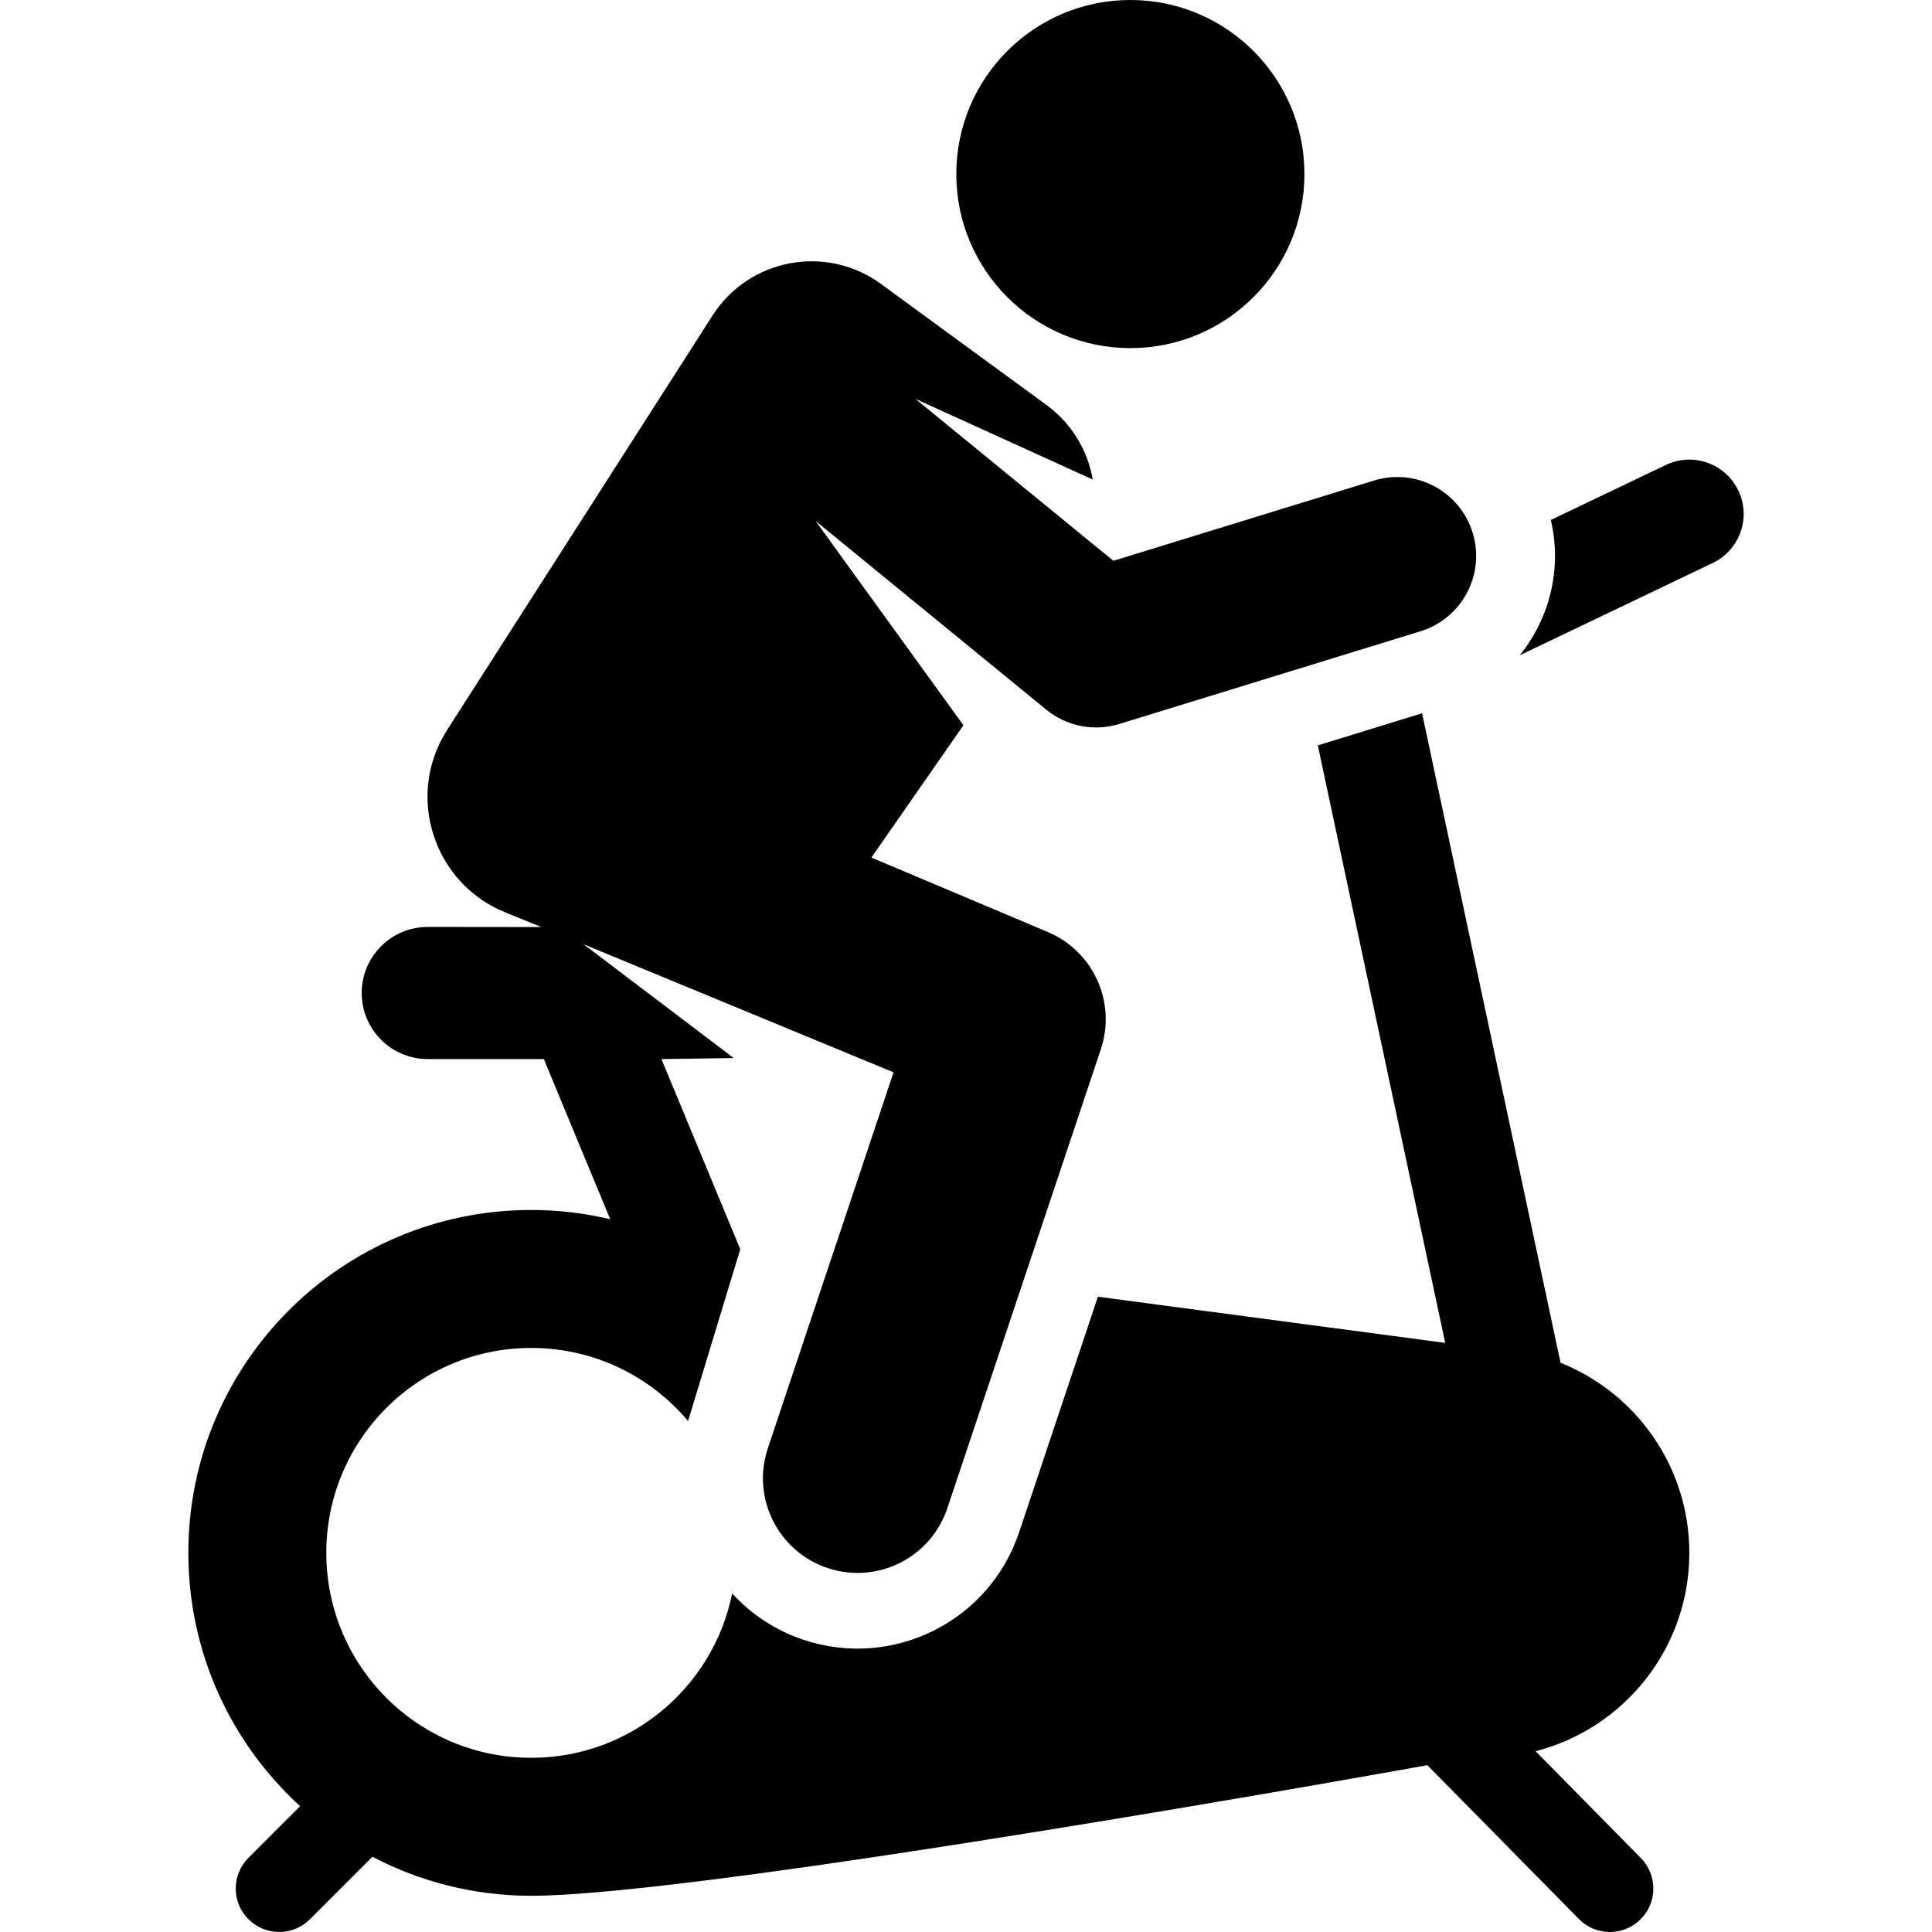<?xml version="1.0" encoding="UTF-8"?>
<svg xmlns="http://www.w3.org/2000/svg" xmlns:xlink="http://www.w3.org/1999/xlink" fill="#000000" height="800px" width="800px" version="1.1" id="Layer_1" viewBox="0 0 512.001 512.001" xml:space="preserve">
<g>
	<g>
		<path d="M460.677,129.993c-3.431-7.175-12.029-10.208-19.201-6.777L410.983,137.8c3.042,12.953-0.331,26.102-8.238,35.86    l51.155-24.466C461.073,145.764,464.108,137.167,460.677,129.993z"></path>
	</g>
</g>
<g>
	<g>
		<path d="M406.957,464.091c23.422-6.013,40.732-27.266,40.732-52.562c0-22.851-14.132-42.389-34.127-50.387l-36.698-172.118    l-27.629,8.506l33.762,158.349l-92.043-12.234l-20.879,62.429c-7.95,23.772-33.621,36.353-57.127,28.492    c-7.511-2.512-13.919-6.823-18.921-12.29c-4.989,24.846-26.927,43.563-53.242,43.563c-29.995,0-54.31-24.315-54.31-54.31    s24.315-54.31,54.31-54.31c16.681,0,31.6,7.524,41.561,19.36l13.835-45.529l-20.893-50.383l19.159-0.278l-39.804-30.163    l82.158,33.952l-33.318,99.627c-4.393,13.135,2.694,27.344,15.829,31.737c13.145,4.395,27.348-2.704,31.737-15.829l40.686-121.655    c4.158-12.428-1.957-25.962-14.032-31.059l-46.772-19.739c11.647-16.745,11.559-16.618,24.39-35.064l-39.181-54.138l61.125,50.001    c5.349,4.376,12.615,5.883,19.381,3.797l79.798-24.566c11.031-3.396,17.221-15.091,13.824-26.121    c-3.396-11.031-15.088-17.221-26.122-13.824l-69.09,21.27l-52.451-42.905l46.998,21.378c-1.341-7.665-5.533-14.835-12.297-19.781    L233.47,75.251c-14.504-10.605-34.954-6.764-44.633,8.35l-70.332,109.832c-11.171,17.444-3.63,40.62,15.351,48.338l9.62,3.912    l-30.112-0.036c-9.67,0-17.51,7.839-17.51,17.51s7.84,17.51,17.51,17.51h30.752l17.599,42.439    c-6.722-1.586-13.723-2.45-20.929-2.45c-50.188,0-90.874,40.686-90.874,90.874c0,26.587,11.421,50.503,29.619,67.12    l-13.686,13.686c-4.498,4.498-4.498,11.792,0,16.29c4.499,4.498,11.792,4.497,16.29,0l16.561-16.562    c12.586,6.591,26.896,10.339,42.088,10.339c46.176,0,237.481-34.612,237.481-34.612l40.161,40.774    c4.463,4.531,11.758,4.587,16.289,0.123c4.533-4.463,4.587-11.757,0.123-16.289L406.957,464.091z"></path>
	</g>
</g>
<g>
	<g>
		<circle cx="299.559" cy="46.129" r="46.129"></circle>
	</g>
</g>
</svg>
